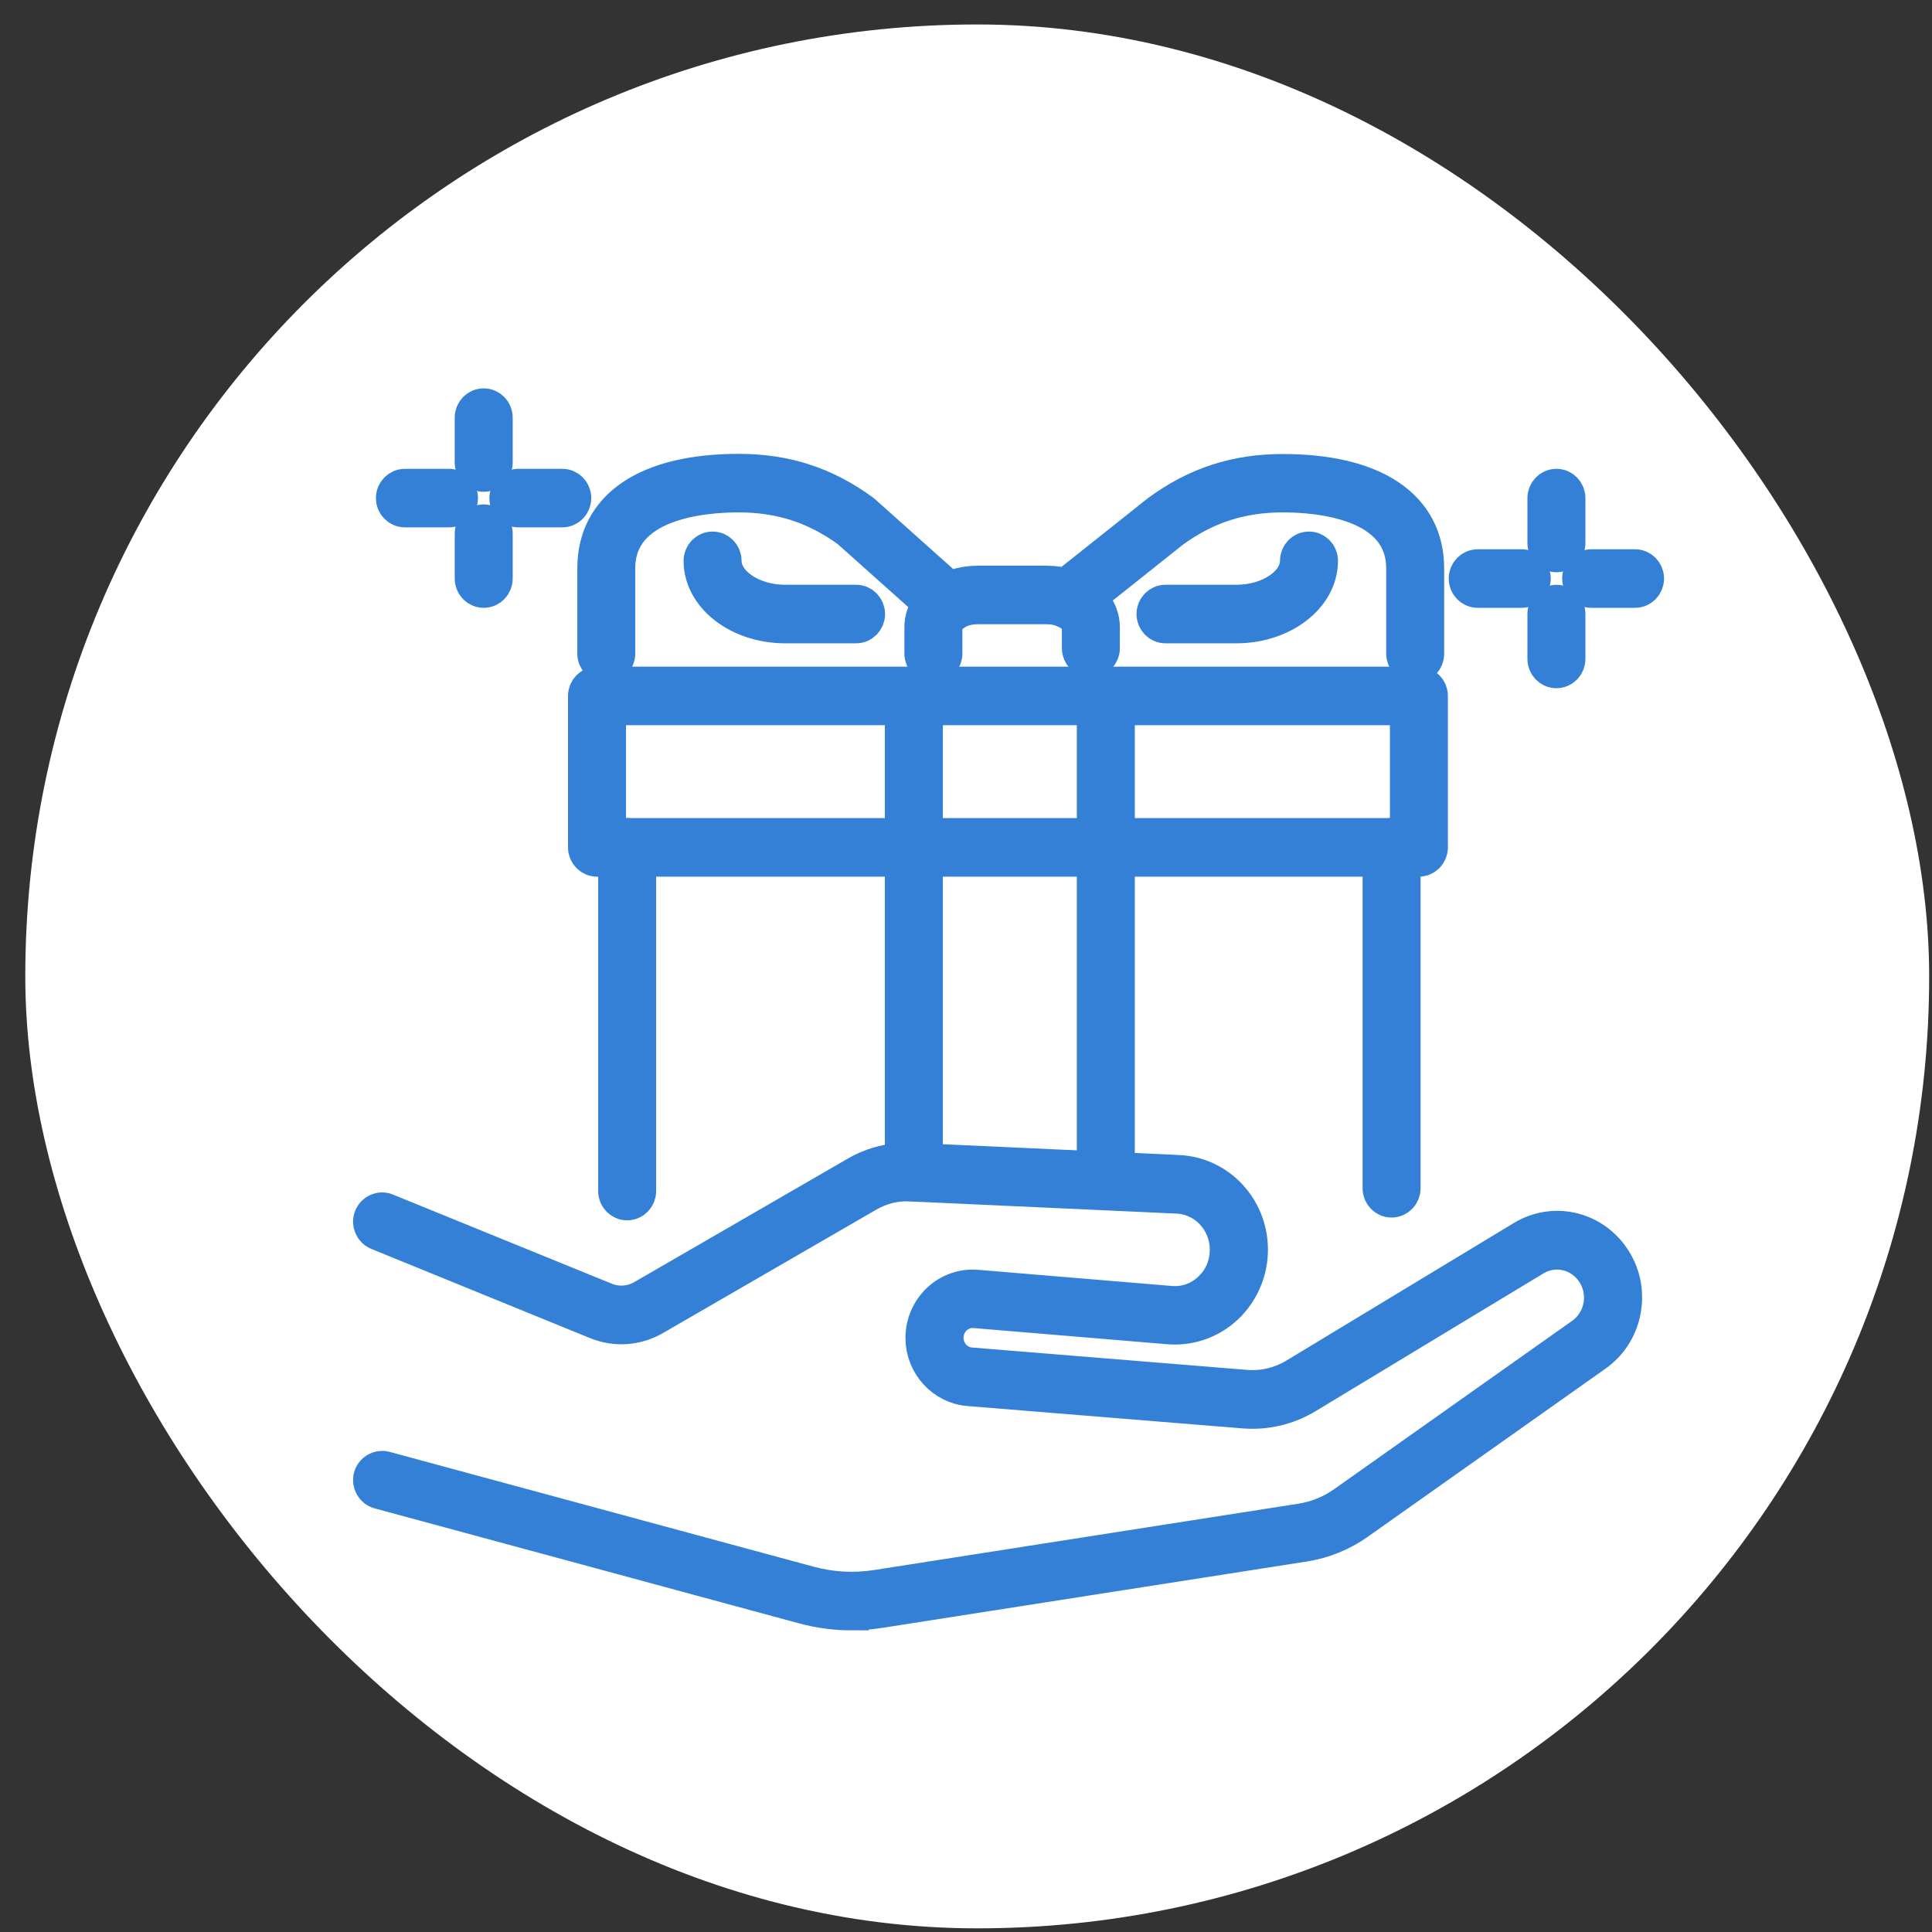 <svg width="56" height="56" viewBox="0 0 56 56" fill="none" xmlns="http://www.w3.org/2000/svg">
<rect x="0" y="0" width="56" height="56" fill="#333333" stroke="none"/>
<rect x="0.733" y="0.709" width="55.185" height="55.185" rx="27.593" fill="white"/>
<path d="M45.114 19.448C44.925 19.448 44.773 19.293 44.773 19.1V17.799C44.773 17.606 44.925 17.451 45.114 17.451C45.302 17.451 45.454 17.606 45.454 17.799V19.1C45.454 19.293 45.302 19.448 45.114 19.448Z" fill="#3580D7" stroke="#3580D7"/>
<path d="M45.114 16.087C44.925 16.087 44.773 15.931 44.773 15.738V14.438C44.773 14.245 44.925 14.089 45.114 14.089C45.302 14.089 45.454 14.245 45.454 14.438V15.738C45.454 15.931 45.302 16.087 45.114 16.087Z" fill="#3580D7" stroke="#3580D7"/>
<path d="M44.108 17.118H42.833C42.644 17.118 42.492 16.963 42.492 16.77C42.492 16.577 42.644 16.421 42.833 16.421H44.108C44.297 16.421 44.449 16.577 44.449 16.77C44.449 16.963 44.297 17.118 44.108 17.118Z" fill="#3580D7" stroke="#3580D7"/>
<path d="M47.393 17.118H46.122C45.933 17.118 45.781 16.963 45.781 16.77C45.781 16.577 45.933 16.421 46.122 16.421H47.393C47.581 16.421 47.733 16.577 47.733 16.77C47.733 16.963 47.581 17.118 47.393 17.118Z" fill="#3580D7" stroke="#3580D7"/>
<path d="M14.02 17.118C13.832 17.118 13.68 16.962 13.68 16.77V15.469C13.68 15.276 13.832 15.121 14.02 15.121C14.209 15.121 14.361 15.276 14.361 15.469V16.77C14.361 16.962 14.209 17.118 14.02 17.118Z" fill="#3580D7" stroke="#3580D7"/>
<path d="M14.02 13.755C13.832 13.755 13.68 13.599 13.68 13.406V12.106C13.68 11.913 13.832 11.757 14.02 11.757C14.209 11.757 14.361 11.913 14.361 12.106V13.406C14.361 13.599 14.209 13.755 14.02 13.755Z" fill="#3580D7" stroke="#3580D7"/>
<path d="M13.013 14.786H11.737C11.549 14.786 11.396 14.63 11.396 14.438C11.396 14.245 11.549 14.089 11.737 14.089H13.013C13.201 14.089 13.353 14.245 13.353 14.438C13.353 14.63 13.201 14.786 13.013 14.786Z" fill="#3580D7" stroke="#3580D7"/>
<path d="M16.297 14.786H15.026C14.838 14.786 14.685 14.63 14.685 14.438C14.685 14.245 14.838 14.089 15.026 14.089H16.297C16.486 14.089 16.638 14.245 16.638 14.438C16.638 14.63 16.486 14.786 16.297 14.786Z" fill="#3580D7" stroke="#3580D7"/>
<path d="M24.687 46.757C24.214 46.757 23.744 46.694 23.284 46.569L10.988 43.238C10.806 43.189 10.697 42.999 10.745 42.813C10.792 42.627 10.981 42.518 11.16 42.565L23.456 45.895C24.099 46.069 24.757 46.104 25.415 46.002L37.716 44.079C38.161 44.009 38.59 43.835 38.96 43.572L45.858 38.693C46.144 38.491 46.333 38.186 46.394 37.838C46.453 37.487 46.374 37.136 46.172 36.849C45.781 36.293 45.052 36.135 44.476 36.484L37.886 40.469C37.33 40.806 36.694 40.957 36.05 40.904L28.078 40.256C27.331 40.195 26.745 39.547 26.745 38.781C26.745 38.367 26.916 37.973 27.211 37.692C27.508 37.413 27.908 37.271 28.309 37.304L33.928 37.773C34.354 37.81 34.763 37.664 35.078 37.366C35.394 37.069 35.566 36.665 35.566 36.226C35.566 35.395 34.931 34.712 34.118 34.677L26.387 34.324C25.956 34.303 25.531 34.407 25.156 34.626L18.969 38.205C18.451 38.505 17.838 38.546 17.287 38.321L10.949 35.736C10.774 35.664 10.688 35.462 10.758 35.283C10.829 35.104 11.026 35.016 11.201 35.088L17.543 37.671C17.902 37.817 18.301 37.789 18.637 37.594L24.825 34.015C25.311 33.734 25.865 33.599 26.421 33.625L34.152 33.978C35.33 34.031 36.252 35.018 36.252 36.224C36.252 36.851 35.993 37.452 35.544 37.877C35.094 38.303 34.486 38.516 33.875 38.465L28.257 37.996C28.039 37.977 27.835 38.052 27.676 38.2C27.517 38.351 27.429 38.556 27.429 38.776C27.429 39.183 27.737 39.526 28.135 39.557L36.107 40.205C36.611 40.246 37.108 40.128 37.544 39.866L44.133 35.88C45.014 35.346 46.131 35.587 46.728 36.437C47.039 36.879 47.159 37.417 47.068 37.952C46.977 38.488 46.687 38.953 46.249 39.262L39.348 44.142C38.894 44.462 38.365 44.678 37.82 44.764L25.52 46.687C25.243 46.731 24.963 46.752 24.687 46.752V46.757Z" fill="#3580D7" stroke="#3580D7"/>
<path d="M18.178 34.872C17.99 34.872 17.838 34.716 17.838 34.524V24.562C17.838 24.369 17.99 24.213 18.178 24.213C18.367 24.213 18.519 24.369 18.519 24.562V34.524C18.519 34.716 18.367 34.872 18.178 34.872Z" fill="#3580D7" stroke="#3580D7"/>
<path d="M40.336 34.791C40.147 34.791 39.995 34.636 39.995 34.443V24.56C39.995 24.367 40.147 24.211 40.336 24.211C40.524 24.211 40.676 24.367 40.676 24.56V34.443C40.676 34.636 40.524 34.791 40.336 34.791Z" fill="#3580D7" stroke="#3580D7"/>
<path d="M41.127 24.91H17.304C17.116 24.91 16.964 24.755 16.964 24.562V20.172C16.964 19.979 17.116 19.824 17.304 19.824H41.127C41.316 19.824 41.468 19.979 41.468 20.172V24.562C41.468 24.755 41.316 24.91 41.127 24.91ZM17.645 24.213H40.787V20.52H17.645V24.213Z" fill="#3580D7" stroke="#3580D7"/>
<path d="M32.052 34.322C31.864 34.322 31.712 34.166 31.712 33.973V20.172C31.712 19.979 31.864 19.824 32.052 19.824C32.241 19.824 32.393 19.979 32.393 20.172V33.973C32.393 34.166 32.241 34.322 32.052 34.322Z" fill="#3580D7" stroke="#3580D7"/>
<path d="M26.489 34.324C26.3 34.324 26.148 34.168 26.148 33.976V20.172C26.148 19.979 26.3 19.824 26.489 19.824C26.677 19.824 26.829 19.979 26.829 20.172V33.976C26.829 34.168 26.677 34.324 26.489 34.324Z" fill="#3580D7" stroke="#3580D7"/>
<path d="M17.575 19.294C17.387 19.294 17.234 19.139 17.234 18.946V16.474C17.234 14.681 18.758 13.655 21.411 13.655C22.775 13.655 23.919 14.026 25.014 14.828C25.023 14.835 25.032 14.842 25.038 14.849L27.701 17.229C27.842 17.355 27.858 17.575 27.733 17.722C27.61 17.866 27.395 17.882 27.252 17.754L24.6 15.385C23.633 14.681 22.619 14.352 21.409 14.352C20.358 14.352 17.913 14.558 17.913 16.474V18.946C17.913 19.139 17.761 19.294 17.573 19.294H17.575Z" fill="#3580D7" stroke="#3580D7"/>
<path d="M24.814 18.147H22.761C21.411 18.147 20.314 17.299 20.314 16.256C20.314 16.063 20.466 15.908 20.655 15.908C20.843 15.908 20.995 16.063 20.995 16.256C20.995 16.904 21.803 17.45 22.761 17.45H24.814C25.002 17.45 25.154 17.606 25.154 17.798C25.154 17.991 25.002 18.147 24.814 18.147Z" fill="#3580D7" stroke="#3580D7"/>
<path d="M41.019 19.294C40.831 19.294 40.679 19.139 40.679 18.946V16.475C40.679 14.559 38.234 14.352 37.183 14.352C35.969 14.352 34.949 14.684 33.978 15.395L31.161 17.638C31.013 17.757 30.798 17.729 30.684 17.578C30.568 17.427 30.596 17.206 30.743 17.09L33.572 14.84C34.675 14.031 35.819 13.66 37.183 13.66C39.837 13.66 41.36 14.689 41.36 16.479V18.951C41.36 19.143 41.208 19.299 41.019 19.299V19.294Z" fill="#3580D7" stroke="#3580D7"/>
<path d="M35.835 18.147H33.783C33.594 18.147 33.442 17.991 33.442 17.798C33.442 17.606 33.594 17.45 33.783 17.45H35.835C36.793 17.45 37.601 16.904 37.601 16.256C37.601 16.063 37.753 15.908 37.941 15.908C38.13 15.908 38.282 16.063 38.282 16.256C38.282 17.299 37.183 18.147 35.835 18.147Z" fill="#3580D7" stroke="#3580D7"/>
<path d="M27.054 19.294C26.866 19.294 26.714 19.138 26.714 18.945V18.184C26.714 17.461 27.427 16.897 28.337 16.897H30.337C31.247 16.897 31.96 17.464 31.96 18.184V18.788C31.96 18.98 31.808 19.136 31.619 19.136C31.431 19.136 31.279 18.98 31.279 18.788V18.184C31.279 17.905 30.891 17.594 30.337 17.594H28.337C27.781 17.594 27.395 17.905 27.395 18.184V18.945C27.395 19.138 27.243 19.294 27.054 19.294Z" fill="#3580D7" stroke="#3580D7"/>
</svg>
